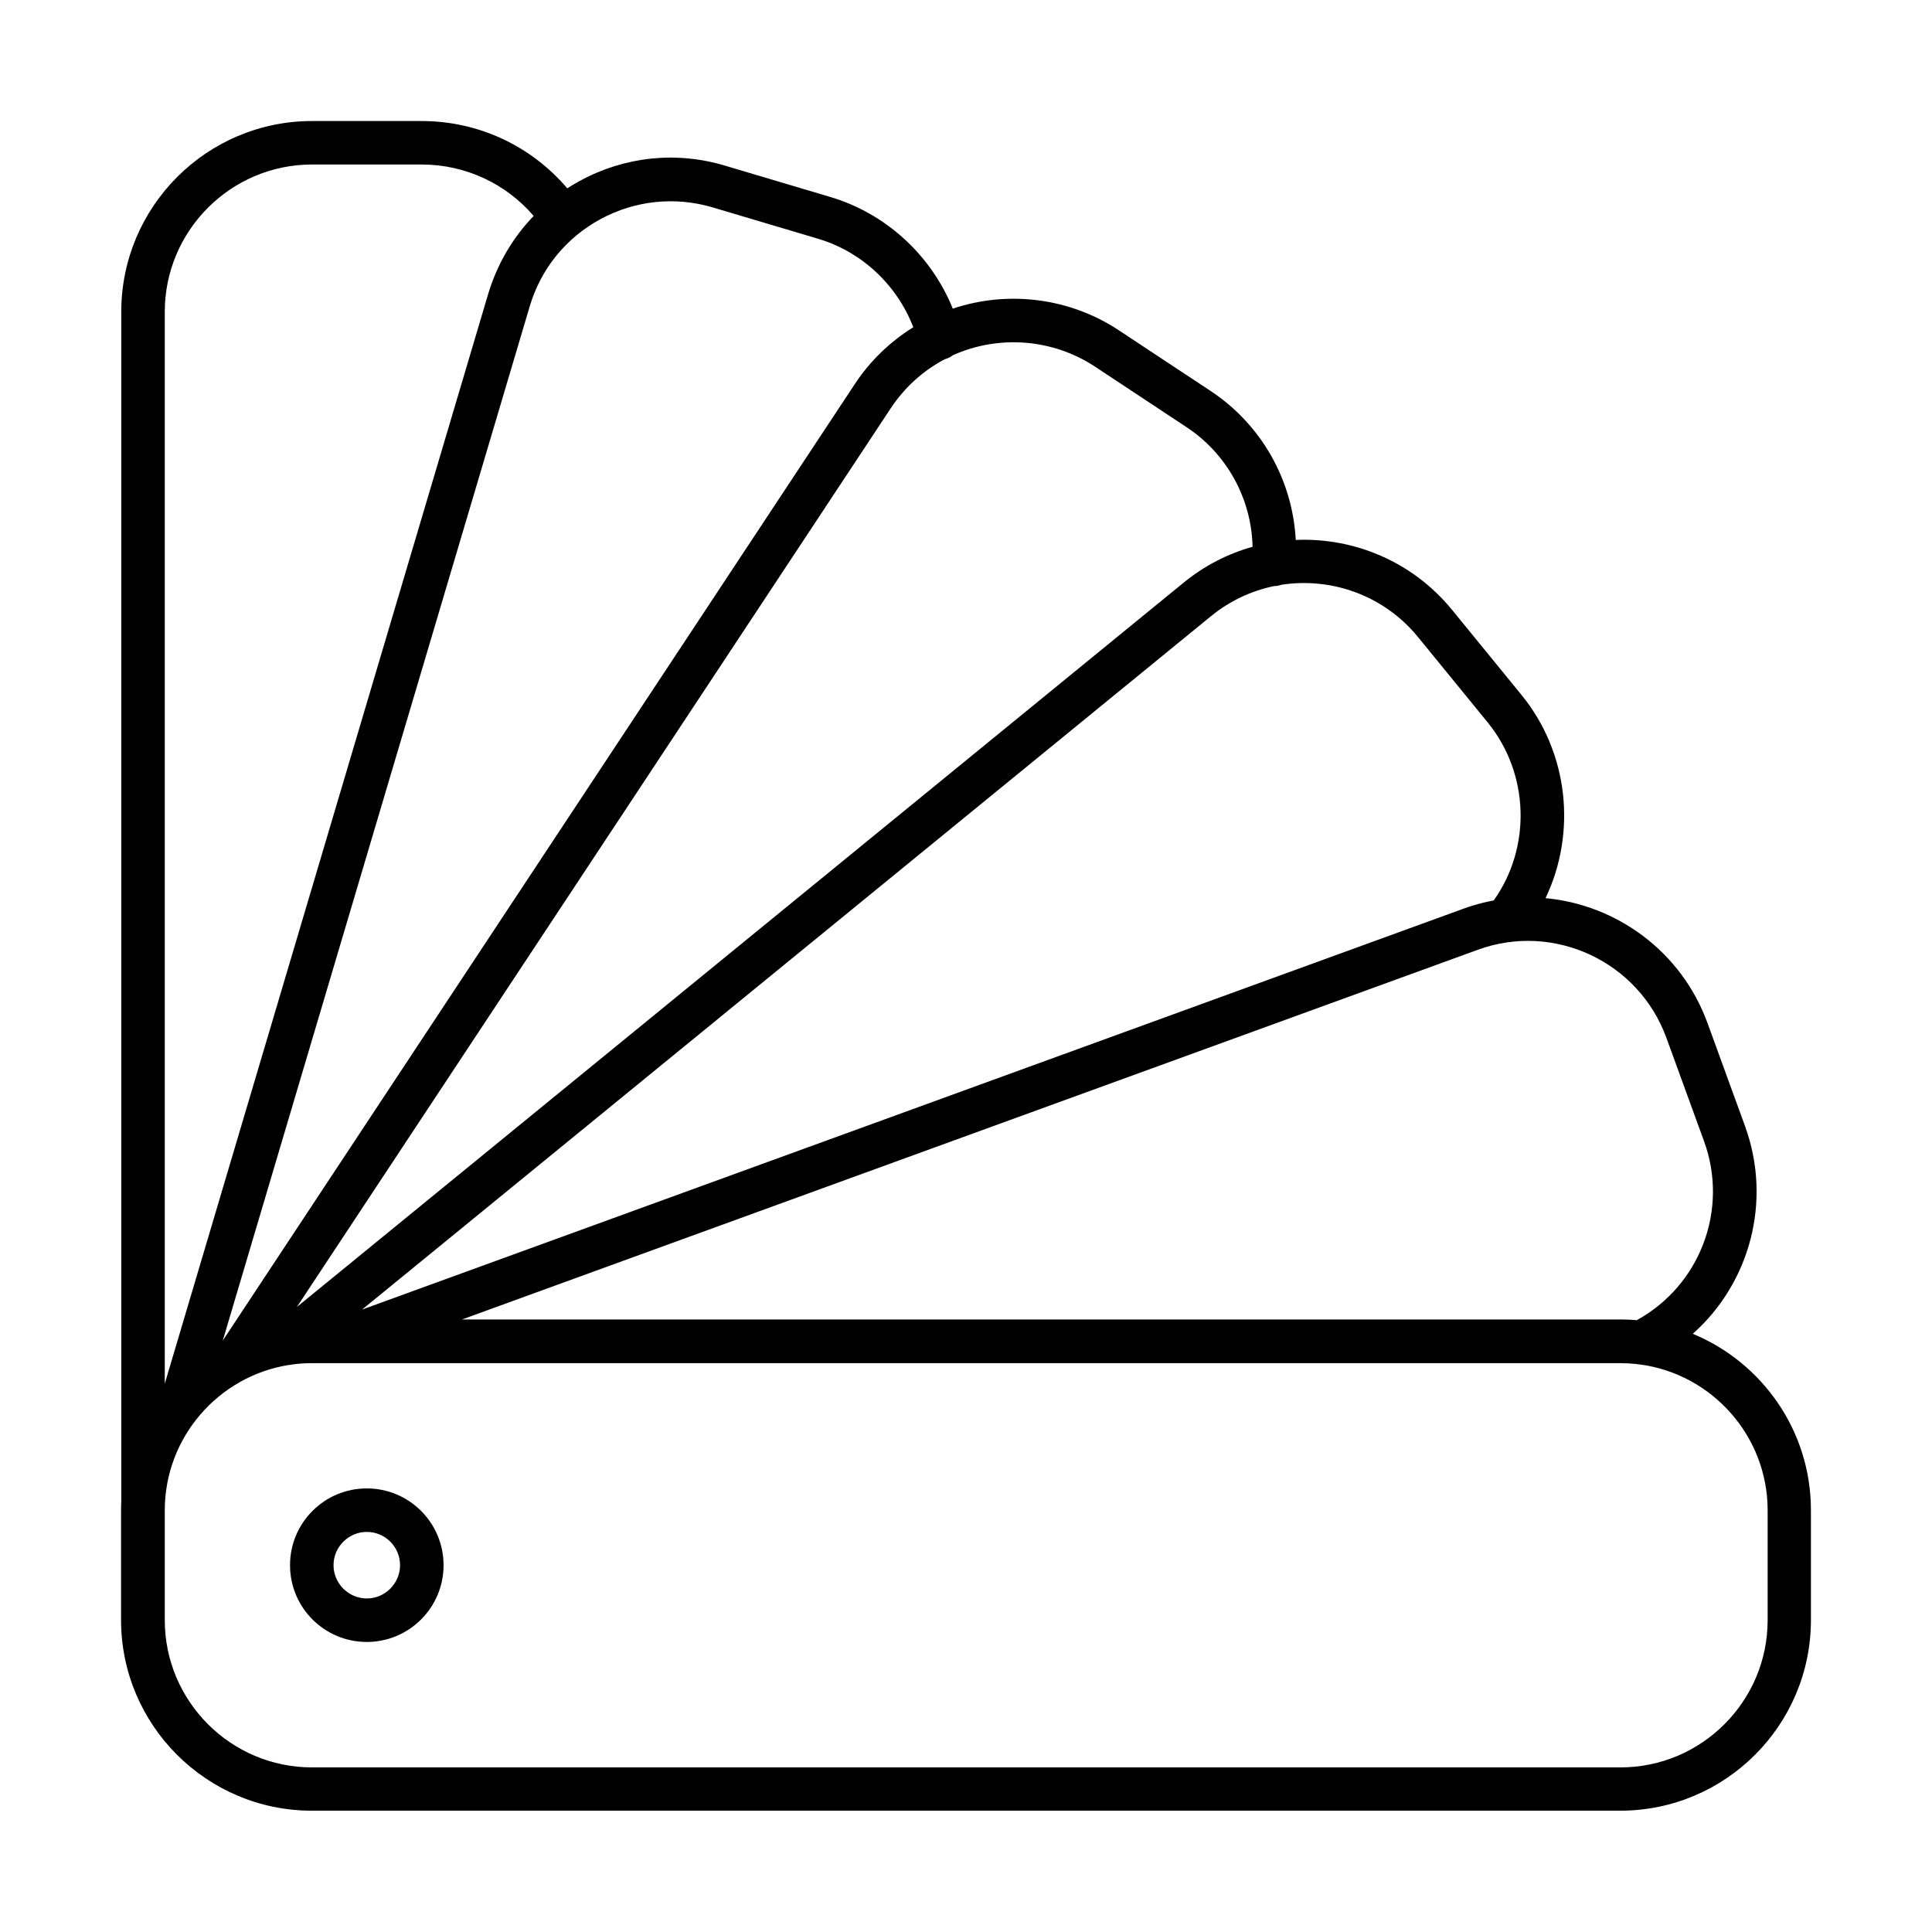 <?xml version="1.0" encoding="UTF-8"?>
<!-- Uploaded to: ICON Repo, www.iconrepo.com, Generator: ICON Repo Mixer Tools -->
<svg fill="#000000" width="800px" height="800px" version="1.1" viewBox="144 144 512 512" xmlns="http://www.w3.org/2000/svg">
 <g fill-rule="evenodd">
  <path d="m220.86 558.79c0 11.238 9.105 20.344 20.344 20.344s20.344-9.105 20.344-20.344-9.105-20.344-20.344-20.344-20.344 9.105-20.344 20.344zm11.527 0c0-4.84 3.977-8.816 8.816-8.816 4.898 0 8.816 3.977 8.816 8.816 0 4.84-3.977 8.816-8.816 8.816s-8.816-3.977-8.816-8.816z"/>
  <path d="m176.14 226.62v315.16c-0.027 0.57-0.043 1.141-0.051 1.715l-0.008 0.711v29.105c0 27.891 22.707 50.539 50.543 50.539h346.75c27.891 0 50.539-22.648 50.539-50.539v-29.105c0-21.074-12.965-39.156-31.309-46.734 15.129-13.449 21.078-35.133 13.848-55.035l-9.969-27.375c-6.926-18.934-24.051-31.289-42.902-33.043 8.285-17.328 6.137-38.551-6.371-53.859l-18.441-22.59c-10.477-12.801-25.992-19.141-41.383-18.48-0.836-15.871-9.094-30.586-22.586-39.496l-24.32-16.074c-13.004-8.605-29.344-10.633-43.984-5.727-5.719-14.133-17.699-25.223-32.488-29.602l-27.891-8.297c-12.91-3.863-26.566-2.422-38.438 4.031-1.148 0.625-2.266 1.285-3.352 1.984-9.566-11.266-23.574-17.832-38.547-17.832h-29.102c-27.891 0-50.539 22.707-50.539 50.543zm50.539 385.76c-21.496 0-39.012-17.52-39.012-39.016v-29.102c0-19.348 14.191-35.477 32.707-38.504 0.355-0.02 0.711-0.07 1.062-0.156 0.863-0.117 1.734-0.207 2.613-0.266 0.867-0.059 1.746-0.086 2.629-0.086h346.75c1.438 0 2.856 0.078 4.25 0.23l0.195 0.035 0.18 0.027c0.125 0.016 0.246 0.027 0.371 0.039l0.18 0.008c19.062 2.543 33.84 18.934 33.84 38.672v29.102c0 21.496-17.52 39.016-39.016 39.016zm29.102-424.78c11.477 0 22.273 5.008 29.641 13.629-5.562 5.766-9.703 12.832-12.062 20.715l-85.691 288.74v-284.07c0-21.496 17.516-39.016 39.012-39.016zm138.58 51.598 0.078-0.02c0.789-0.211 1.504-0.574 2.113-1.051 12.176-5.461 26.438-4.336 37.594 3.008l24.316 16.078c10.711 7.074 17.203 18.977 17.48 31.691-6.504 1.816-12.738 4.977-18.285 9.516l-234.97 191.93 157.4-238.2c3.617-5.453 8.5-9.898 14.27-12.945zm-8.328-8.473c-4.32-11.23-13.676-20.039-25.309-23.477l-27.891-8.297c-9.969-2.938-20.516-1.844-29.68 3.113-9.16 4.957-15.848 13.195-18.785 23.168l-81.328 274.03 167.48-253.46c4.008-6.109 9.344-11.238 15.508-15.078zm97.516 68.254c-0.586 0.215-1.223 0.336-1.879 0.336-5.965 1.227-11.719 3.867-16.75 7.981l-224.96 183.75 291.75-106.19c1.734-0.633 3.477-1.164 5.227-1.598 0.973-0.242 1.945-0.453 2.918-0.633 10.035-14.133 9.441-33.652-1.633-47.215l-18.441-22.59c-9.059-11.098-23.004-15.898-36.23-13.848zm94.223 194.88c16.762-9.223 24.453-29.312 17.789-47.504l-9.969-27.371c-7.375-20.172-29.793-30.66-49.965-23.281l-269.18 97.965h306.93c1.48 0 2.945 0.066 4.394 0.191z"/>
 </g>
</svg>